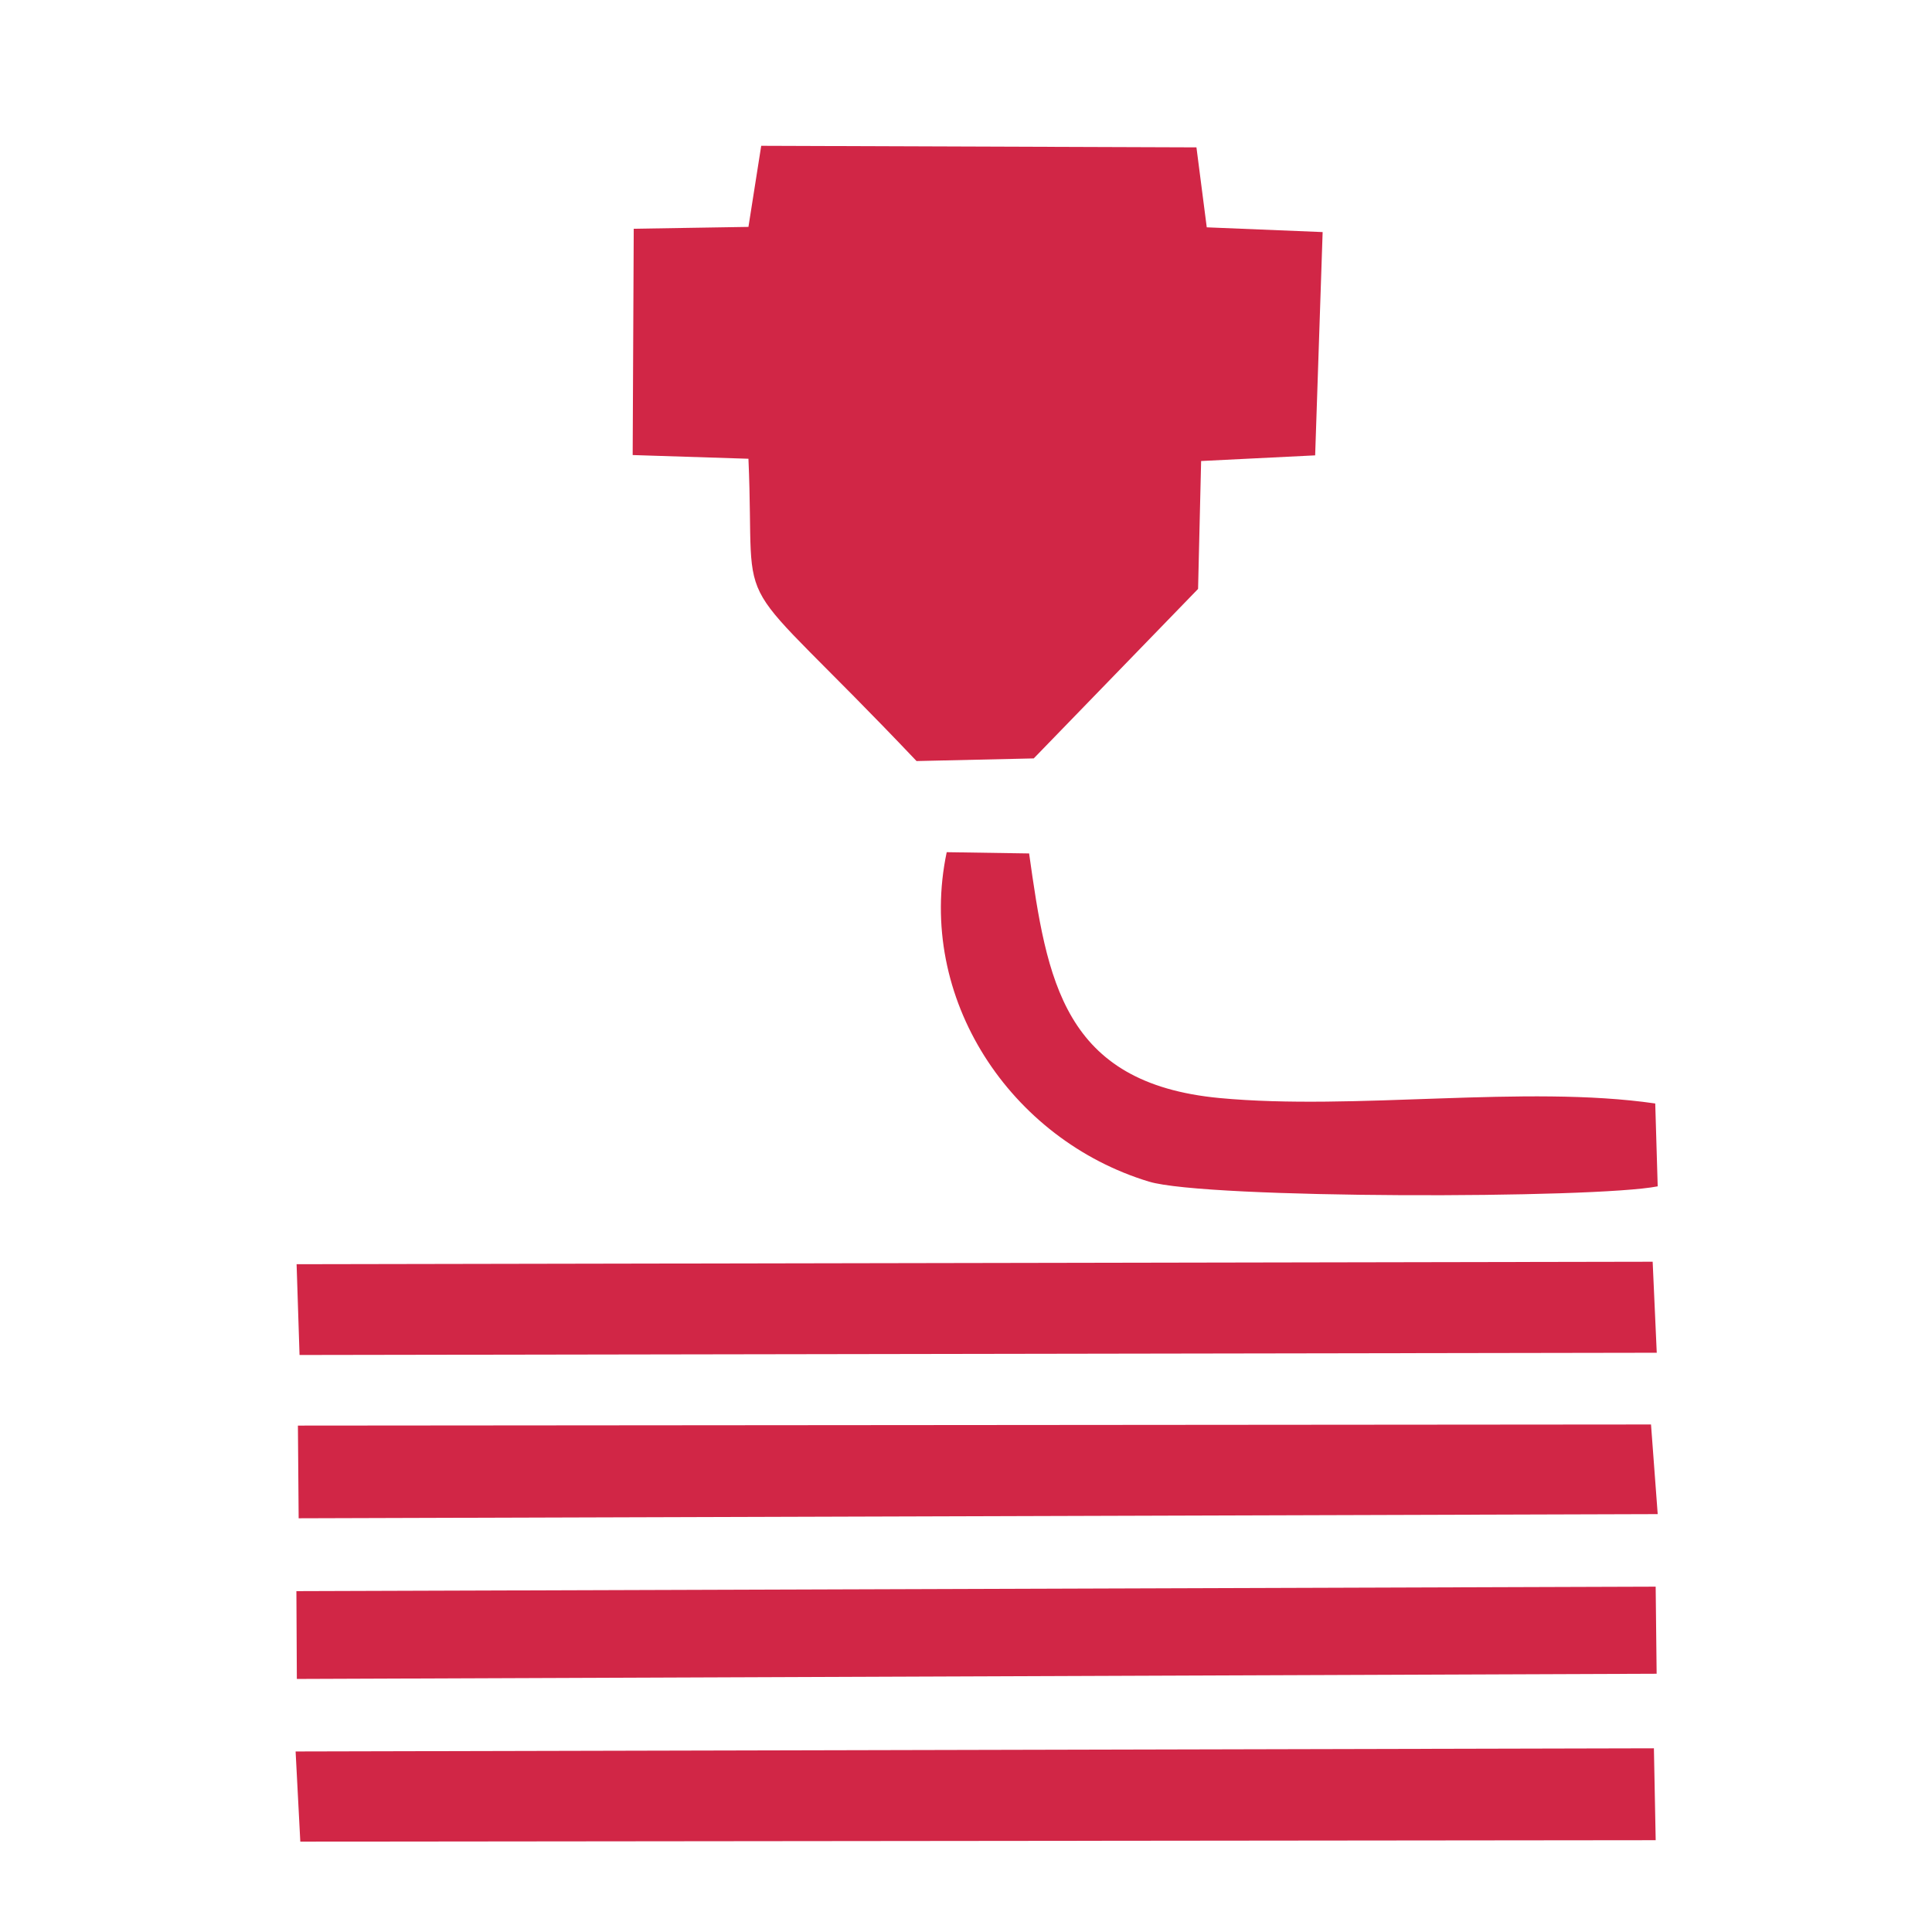 <?xml version="1.0" encoding="UTF-8"?>
<!DOCTYPE svg PUBLIC "-//W3C//DTD SVG 1.1//EN" "http://www.w3.org/Graphics/SVG/1.1/DTD/svg11.dtd">
<!-- Creator: CorelDRAW 2020 (64-Bit) -->
<svg xmlns="http://www.w3.org/2000/svg" xml:space="preserve" width="500mm" height="500mm" version="1.1" style="shape-rendering:geometricPrecision; text-rendering:geometricPrecision; image-rendering:optimizeQuality; fill-rule:evenodd; clip-rule:evenodd"
viewBox="0 0 50000 50000"
 xmlns:xlink="http://www.w3.org/1999/xlink"
 xmlns:xodm="http://www.corel.com/coreldraw/odm/2003">
 <defs>
  <style type="text/css">
   <![CDATA[
    .fil0 {fill:#D12646}
    .fil1 {fill:#D12646}
   ]]>
  </style>
 </defs>
 <g id="Layer_x0020_1">
  <path class="fil0" d="M-65828.74 50967.77c81.68,-2.66 2738.15,1202.2 3354.02,1355.92 1270.22,316.76 2601.61,660.2 3909.69,843.92 3178.97,446.13 5752.09,521.15 8974.89,535.99 2026.13,9.34 7110.52,-143.04 8870.89,-640.35 1227.69,-346.94 2530.26,-494.32 3861.84,-900.28 26.66,-8.17 4226.27,-2013.77 2546.43,-559.34 -2828.85,2449.26 -12304.24,2944.07 -16045.88,2912.72 -2004.78,-16.67 -15661.94,-736.05 -15471.88,-3548.58zm-160.55 -1681.01c-482.15,-1562.31 5697.39,-2893.87 6734.37,-3036.77 3248.51,-447.8 5884.14,-704.71 9194.14,-713.04 3437.72,-8.66 5872.12,316.76 9138.28,692.71 1490.79,171.73 6801.57,1333.25 7013.64,2883.21 223.58,1634.66 -5486.16,2857.21 -6731.71,3041.77 -3157.96,467.64 -5963.99,708.37 -9184.97,725.88 -2802.51,15.16 -15213.29,-513.99 -16163.75,-3593.76zm12559.15 -4495.54c-1631.49,198.05 -3411.86,205.4 -5067.21,462.82 -1581.14,245.9 -3035.41,742.05 -4514.7,1017.14 -3036.44,564.84 -5511.19,3649.28 -2725.34,6203.06 3032.1,2779.51 15136.61,2967.4 19265.21,2819.86 2987.24,-106.71 11103.7,-944.8 13044.97,-3508.09 767.08,-1013.13 489.66,-3463.05 -660.53,-4194.6 -3983.38,-2533.76 -14552.1,-3381.7 -19342.4,-2800.19zm19402.91 18304.74c-2823.85,2759.02 -12003.48,3169.13 -15856.99,3180.3 -2972.9,8.69 -5997.83,-167.71 -8944.73,-609.5 -1122.34,-168.06 -6790.23,-1418.62 -6968.62,-2637.65 -94.03,-642.69 1151.19,238.41 1421.1,375.28 465.97,236.25 1239.71,450.48 1763.21,644.03 3289.17,1216.05 9472.88,1444.1 12905.43,1424.27 2115.13,-12.18 7027.64,-84.69 8915.72,-648.7 1220.86,-364.78 2559.93,-426.96 3887.84,-880.77 81.2,-27.84 3942.87,-1888.74 2877.04,-847.26zm-2634.12 -4909.33c-355.79,1034.98 876.59,1033.83 1742.02,1585.5 786.41,501.48 1454.61,1182.51 536.17,1994.6 -1313.41,1161.36 -3256,1415.94 -4902.83,1869.07 -3224.31,887.44 -9185.46,1150.35 -12559.66,970.46 -4351.66,-231.91 -7634.49,-484.32 -11790.43,-1813.72 -1762.53,-563.67 -3477.23,-1800.21 -1112.84,-3155.12 308.77,-176.91 851.59,-367.95 1157.01,-548.52 462.66,-273.57 452.83,-988.46 -482.47,-673.7 -679.87,228.57 -1595.99,780.74 -2099.64,1264.05 -781.23,749.89 -662.69,1747.37 -647.03,2767.85 16.68,1084.16 720.71,1444.1 1405.09,1998.45 1052.33,852.41 3605.95,1477.43 5028.2,1721.03 4129.26,706.86 8473.92,1135.49 12675.54,923.28 2828.36,-142.88 9276.98,-658.71 11729.4,-1868.58 2337.54,-1153.36 2845.36,-1125.35 2890.54,-3901.02 26.52,-1633.66 -2738.67,-3404.2 -3569.07,-3133.63zm-36438.62 -3024.07c-2559.1,15.82 -3214.31,-12367.94 -3219.64,-14306.54 -9.01,-3258.48 498.32,-12564.82 2737.66,-14712.65 1128.03,-1082 -509.32,2265.71 -599.83,2523.43 -933.96,2661.33 -1442.63,8913.23 -1439.95,11601.04 4.18,4021.23 265.75,7879.57 1311.06,11731.58 167.9,618.85 1223.71,2981.75 1210.7,3163.14zm3866.02 -2475.1c-723.89,121.87 -882.11,2538.45 -2235.35,2706.82 -2941.22,-753.55 -3477.72,-13888.05 -3302.5,-16826.78 191.23,-3206.98 415.13,-5758.43 1172.01,-8884.21 298.94,-1234.38 658.38,-2563.28 1568.49,-3502.74 1330.73,-1373.57 2121.82,1717.54 2402.24,2000.45 1739.36,724.38 -185.9,-3152.13 -2012.63,-3150.8 -2749.49,1.83 -2863.37,781.25 -3829.33,3107.96 -1186.19,2857.7 -1614.98,9112.11 -1611.48,12306.23 3.17,2901.73 362.27,9821.32 1529.64,12376.11 976.96,2137.99 918.93,3259.66 3614.58,3309.68 2043.63,37.84 3648.62,-3109.27 2704.33,-3442.72zm7025.64 -26741.3c5.16,172.87 -1069.82,2529.6 -1244.22,3090.59 -1038.48,3339.53 -1271.21,8225.68 -1269.71,11642.88 0.5,1401.93 13.17,2821.36 97.53,4218.78 15,250.76 -27.51,771.42 130.2,936.8 214.07,224.56 591.52,151.05 651.03,-263.08 52.53,-365.78 -41.5,-1710.86 -65.19,-2155.82 -147.54,-2762.36 -58.84,-5617.87 228.41,-8289.36 267.59,-2489.26 1933.27,-14717.16 5012.52,-6473.81 667.88,1788.05 1179.36,5347.47 1303.41,7300.57 56.17,885.93 126.71,8334.03 145.04,8363.04 1115.68,643.86 836.92,-3044.61 837.09,-3754.81 1.01,-4078.91 -419.47,-8747.68 -1700.02,-12610.01 -338.26,-1020.15 -947.13,-2336.38 -2005.45,-2773.69 -1262.38,-521.48 -2700.64,-150.36 -3561.09,913.12 -1110.66,1372.75 -1970.59,5584.7 -2145.31,7423.09 -312.09,3280.5 -408.47,5848.62 -380.28,9164.97 3.5,410.46 -34.69,4636.4 772.4,3789.31 249.07,-261.58 -46,-3911.02 -52.69,-4551.71 -32.84,-3184.81 153.23,-5933.81 499,-9077.28 154.7,-1405.91 1214.36,-6828.07 2747.33,-6893.58zm25167.16 33541.53c-38.85,-815.4 -572.68,-121.02 -1060.48,212.4 -437.15,298.76 -910.96,450.48 -1413.78,599.18 -3826.98,1131.85 -6686.37,1369.6 -10780.61,1381.76 -2952.57,8.83 -4696.42,-416.11 -7432.43,-681.21 -735.72,-71.19 -2514.93,-569.17 -3213.3,-853.26 -1233.89,-501.98 -2129.33,-1989.44 -1918.08,-244.91 486.46,4016.9 26046.76,4355.84 25818.68,-413.96zm-4.32 -4002.55c-97.53,-678.21 -612.53,136.37 -1104.18,394.12 -403.45,211.41 -1011.47,506.16 -1429.6,634.88 -953.12,293.24 -2307.37,684.52 -3295.83,776.72 -2726.68,254.41 -4786.3,517 -7597.33,498.66 -2040.11,-13.18 -5580.52,-164.06 -7498.11,-622.85 -1114.34,-266.6 -2029.62,-579.51 -3084.27,-956.31 -1119.84,-400.27 -2148.32,-2056.78 -1791.55,-160.71 776.91,4129.77 26496.58,4272.81 25800.87,-564.51zm-25739.18 1640.68c-1492.13,5082.05 23670.03,4945.67 25625.81,1170.02 123.37,-237.91 337.6,-1759.03 -346.29,-1015.64 -380.44,413.46 -672.53,583 -1179.69,826.25 -2346.21,1125.68 -8040.11,1655.66 -10491.69,1676.01 -2731.32,22.67 -4873.49,-252.07 -7525.12,-558.17 -1162.68,-134.21 -3818.33,-680.72 -4843.48,-1297.24 -313.09,-188.22 -1016.48,-789.73 -1239.54,-801.23zm-5191.42 -28460.33c-4611.9,-374.95 -4430.51,21340.48 -974.13,23722.72 226.58,156.21 1510.14,310.09 965.3,-291.59 -325.94,-359.78 -602.51,-621.69 -770.9,-1144.86 -1252.88,-3892.52 -1445.28,-5198.42 -1493.63,-9625.09 -28.17,-2580.45 116.7,-4485.2 419.8,-7002.47 136.87,-1137.02 419.29,-1980.43 675.2,-3047.92 189.89,-791.41 1197.53,-2364.73 1178.36,-2610.79zm-2469.59 8c-4029.55,1201.69 -3631.93,24884.23 567.51,23829.76 560.17,-140.72 -121.21,-563.19 -374.61,-989.99 -1586.82,-2672.31 -1818.73,-8463.07 -1802.55,-11362.95 20.18,-3611.6 225.24,-6490.99 1447.27,-9791.98 270.09,-729.56 1924.93,-2210.69 162.38,-1684.84zm18421.29 19082.81c-1179.53,102.19 -6130.71,891.59 -2679.15,2389.38 1565.3,679.21 5137.89,585.02 6876.59,492.33 1251.71,-66.85 6056,-915.28 2579.3,-2363.07 -1589.5,-661.85 -5050.05,-668.35 -6776.74,-518.64zm-14960.24 -19038.14c-2910.72,1006.47 -3188.46,14761.66 -2269.01,18022 238.9,847.09 809.41,5144.72 1823.56,5335.78 524.81,98.86 -81.19,-737.38 -102.2,-1215.86 -26.34,-598.19 62.69,-1118.34 -48.85,-1718.36 -801.57,-4318.82 -934.62,-5078.38 -891.94,-9756.14 11.01,-1215.2 266.74,-5439.17 625.7,-6441.62 322.6,-901.12 438.46,-1754.55 844.41,-2671.33 317.6,-717.05 1862.4,-2192.16 18.33,-1554.47zm29248.75 26306.01c910.44,-613.03 -2470.57,229.06 -2510.59,235.07 -927.95,139.71 -2149.49,388.28 -3053.27,459.47 -3702.13,292.09 -9902.51,558.85 -13490.78,-58.19 -1097.16,-188.55 -1960.26,-230.4 -3069.25,-475.64 -255.59,-56.52 -3273.35,-864.93 -2054.64,41.69 3722.81,2769.51 20084.62,2554.44 24178.53,-202.4zm-21922.34 -10353.48c524,-906.78 504,-4786.79 450.48,-5932.14 -29.36,-631.52 -1090.85,-5569.21 -2110.48,-2913.4 -545.17,1420.28 -796.41,4139.26 -700.55,5666.06 62.18,991.49 175.71,1806.89 372.62,2779.18 225.9,1116.52 1391.41,831.43 1987.93,400.3zm-6427.47 -15226.82c-991.79,1134.86 -1747.01,7039.16 -1817.71,8702.66 -51.17,1205.37 -10.49,9342.18 697.88,9744.8 1064.49,605.02 405.13,-3731.64 396.63,-4093.25 -83.87,-3599.25 -96.38,-6539.99 348.61,-10151.41 32.34,-261.76 1052.99,-4978.86 374.59,-4202.8zm-1869.89 28527.71c647.86,1036.65 1557.48,-682.06 2288.03,-1202.21 738.06,-525.66 2776.17,-815.75 2060.95,-1953.59 -735.05,-547.68 -4576.87,1707.02 -4348.98,3155.8zm1242.88 -29940.8l885.44 44.69c607.84,-1089.51 -1709.86,-4165.76 -2582.62,-4157.78 -1377.59,12.68 293.59,1499.12 568.49,1783.39 748.91,774.73 1009.66,2196.33 1128.69,2329.7z"/>
  <g id="_1883015887632">
   <path class="fil1" d="M-24893.59 29160.19l-2849.4 -45.99 -714.47 -3210.71 4371.11 -4.5 -807.24 3261.2zm-4154.35 -4764.91l-1464.89 -1884.09c1449.28,-290.24 6986.57,-289.97 8510.64,-105.48 -521.5,440.63 -934.1,1444.26 -1555.26,2022.6l-5490.49 -33.03zm9527.74 -7550.64c238.69,1408.03 -488.98,3029.4 -1297.82,4108.62 -2104.53,41.23 -9348.28,273.32 -10931.56,-103.34 -673.77,-1050.42 -1323.73,-2778.29 -1123.91,-4076.64l13353.29 71.36zm-14581.06 -1224.34c-724.24,1352.8 65.28,4099.38 664.23,5364.15 1030.87,2176.44 3221.31,3602.19 3710.56,5964.16 333.06,1607.62 631.99,3522.37 1985.34,4757.01 893.65,815.18 2030.52,461.26 2976.53,90.39 784.23,-1491.3 1158.77,-1369.97 1562.66,-3184 348.92,-1568.23 346.53,-2369.39 1201.61,-3679.37 1474.91,-2260.22 3128.25,-3248.8 3781.12,-6161.89 923.81,-4124.22 -87.75,-3375.64 -6186.98,-3375.64 -1797.93,0 -8490.28,-280.73 -9695.07,225.19zm7472.66 -13287.21c-450.14,1069.43 -525.74,6930.53 57.62,7771.33l750.14 68.46c637.82,-980.64 522.3,-6703.47 75.87,-7812.58l-883.63 -27.21zm-5445.58 8527.56c362.66,-1091.13 253.23,-829.97 -414.72,-1731.04 -1178.35,-1588.59 -1755.09,-3554.09 -3381.48,-3452.85 -515.69,1341.97 1161.96,2725.43 2182.79,4394.35 547.67,895.54 511.98,962.93 1613.41,789.54zm11773.45 -13.47c1485.49,279.9 1613.94,-942.31 2509.73,-2117.49 707.07,-927.78 1672.11,-1956.51 1290.42,-3076.99 -1461.16,-34.09 -1711.75,1042.24 -2506.55,2141.55 -714.2,987.5 -1693.51,1918.45 -1293.6,3052.93zm-20426.57 1896.23c81.68,1182.32 431.13,947.34 1653.88,1417.84 1053.32,405.2 1510.33,874.64 2493.35,459.9 254.54,-1175.96 2.37,-1178.6 -2542.53,-2096.32 -1793.95,-646.81 -1324.25,-28.29 -1604.7,218.58zm24785.5 1987.19c1274.29,253.74 1474.92,-167.6 2582.69,-607.69 1530.69,-608.47 1837.57,-151.99 1595.46,-1782.59 -1173.32,-124.23 -1597.3,203.01 -2618.65,662.13 -1384.25,622.22 -1559.5,108.37 -1559.5,1728.15z"/>
  </g>
  <g id="_1883015886576">
   <path class="fil1" d="M19369.72 5872.06l-2968.64 47.97 -27.49 5856.53 2996.13 95.96c193.07,4432.47 -646.5,2555.57 4350.56,7823.52l3033 -68.45 4252.86 -4386.25 78.98 -3310.32 2951.08 -146.27 193.66 -5778.71 -2999.06 -122.87 -266.79 -2069.38 -11263.73 -40.37 -330.56 2098.64z"/>
   <polygon class="fil1" points="7729.21,39292.9 42901.15,39185.24 42727.97,36865.45 7709.9,36894.12 "/>
   <polygon class="fil1" points="7771.92,47661.12 42849.08,47624.26 42802.86,45245.96 7650.22,45327.87 "/>
   <polygon class="fil1" points="7752.02,35066.95 42876.58,35009.03 42770.68,32653.54 7675.96,32717.9 "/>
   <polygon class="fil1" points="7682.4,43450.97 42873.65,43316.41 42848.5,41062.73 7670.7,41178.57 "/>
   <path class="fil1" d="M42901.15 30702.34l-63.77 -2144.27c-3369.41,-489.7 -7774.97,190.15 -11277.18,-141 -4051.02,-383.22 -4465.24,-3047.62 -4926.86,-6329.85l-2132.58 -32.77c-797.44,3781.3 1651.07,7439.14 5233.44,8525.61 1486.66,451.09 11545.73,443.49 13166.95,122.28z"/>
  </g>
 </g>
</svg>
